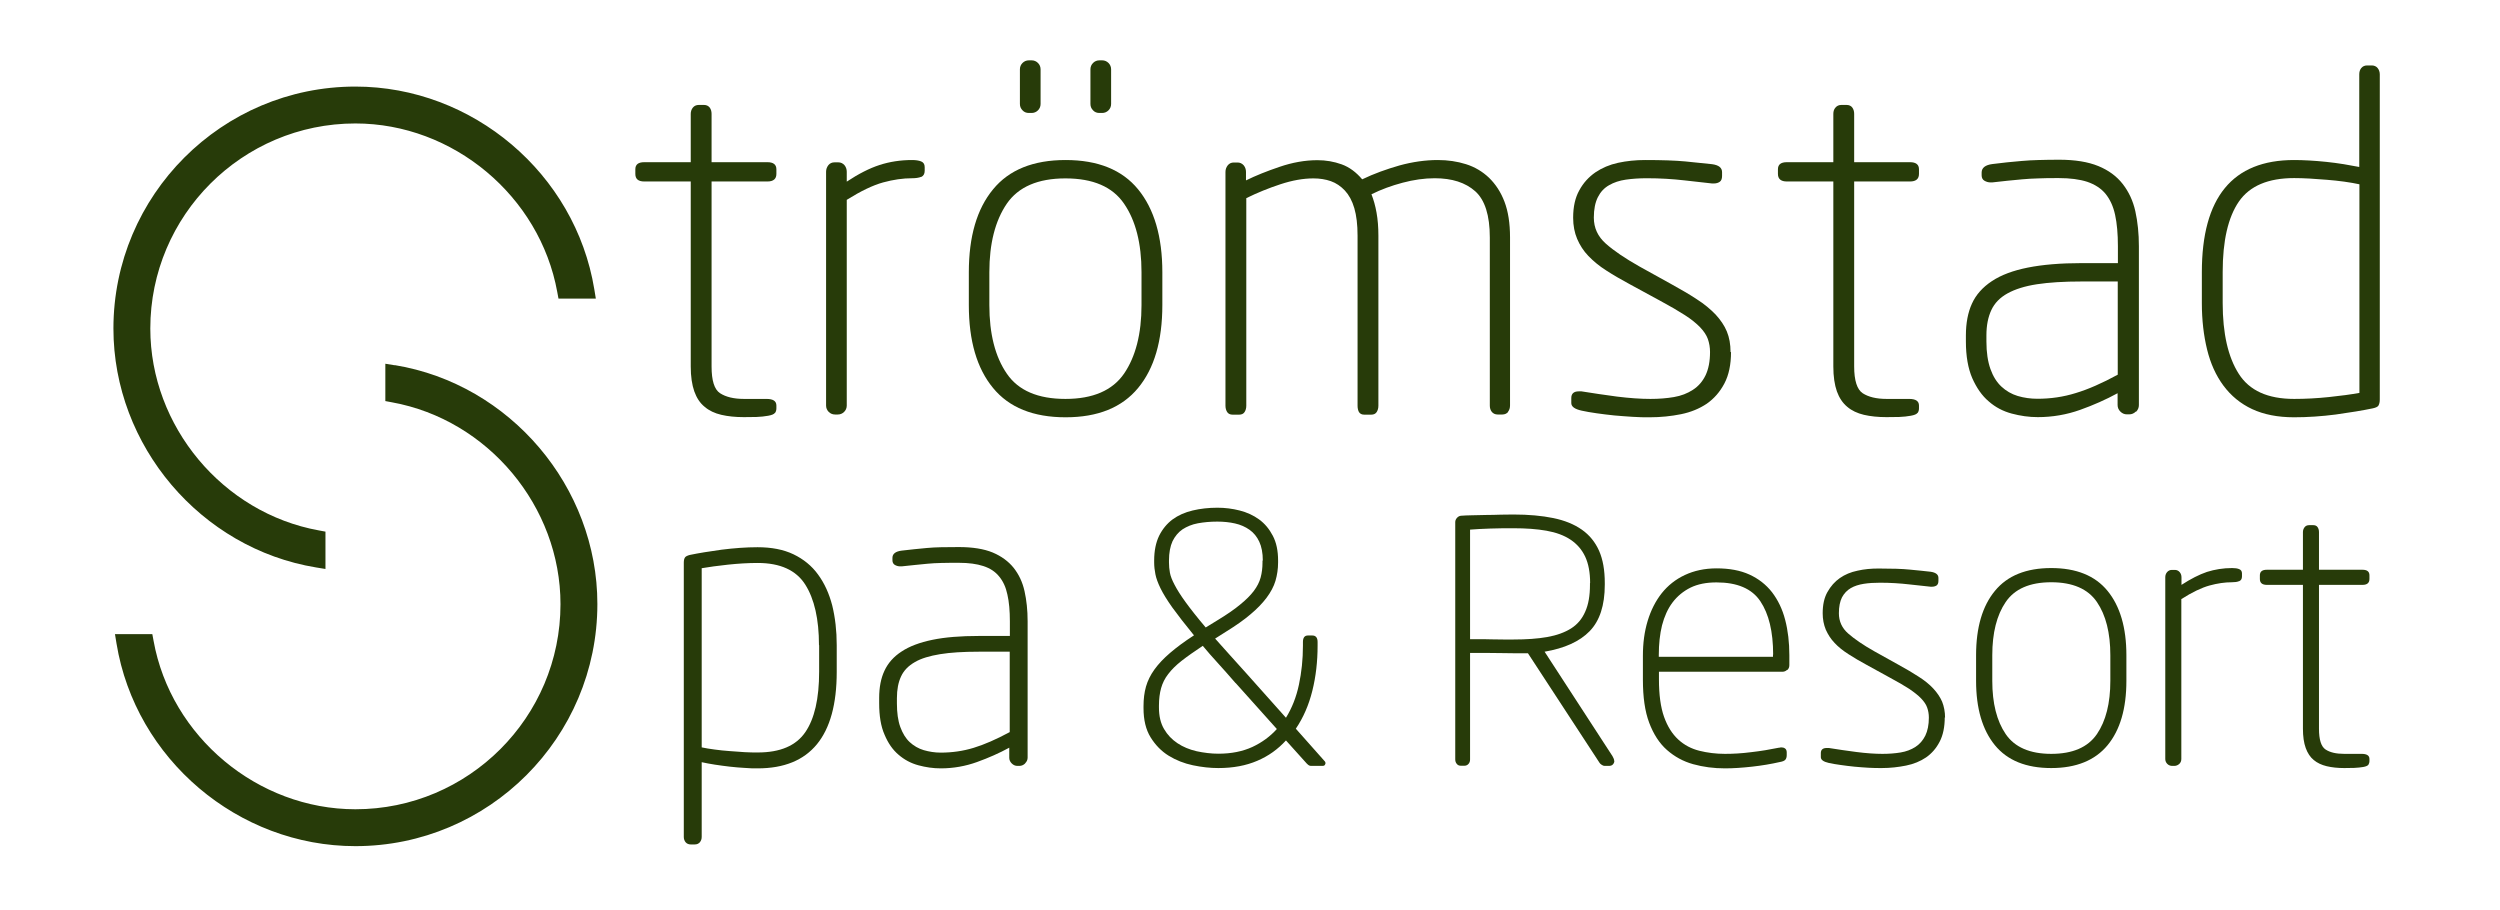 <svg width="162" height="59" viewBox="0 0 162 59" fill="none" xmlns="http://www.w3.org/2000/svg">
<path d="M20.48 36.77L21.09 36.87V34.45L20.66 34.37C14.43 33.24 9.74 27.62 9.74 21.29C9.74 13.96 15.7 8 23.03 8C29.36 8 34.98 12.7 36.11 18.92L36.19 19.35H38.61L38.51 18.74C37.28 11.25 30.63 5.61 23.03 5.61C14.38 5.61 7.35 12.65 7.35 21.29C7.35 28.88 13 35.54 20.48 36.77Z" fill="#273B09"/>
<path d="M25.58 23.67L24.97 23.57V25.99L25.4 26.07C31.63 27.2 36.32 32.82 36.32 39.15C36.32 46.48 30.36 52.44 23.03 52.44C16.7 52.44 11.07 47.74 9.95 41.52L9.87 41.09H7.45L7.55 41.7C8.78 49.19 15.43 54.83 23.03 54.83C31.68 54.83 38.71 47.79 38.71 39.14C38.71 31.55 33.06 24.89 25.58 23.66V23.67Z" fill="#273B09"/>
<path d="M49.1 49.79C48.84 49.79 48.56 49.79 48.25 49.76C47.94 49.74 47.63 49.72 47.3 49.68C46.97 49.64 46.65 49.6 46.33 49.55C46.02 49.5 45.73 49.45 45.47 49.39V54.23C45.47 54.37 45.43 54.48 45.35 54.58C45.27 54.67 45.16 54.72 45.02 54.72H44.76C44.62 54.72 44.51 54.67 44.43 54.58C44.35 54.48 44.31 54.37 44.31 54.23V36.46C44.31 36.3 44.34 36.19 44.39 36.12C44.44 36.05 44.55 36 44.7 35.96C45.28 35.84 45.96 35.73 46.76 35.62C47.56 35.52 48.34 35.46 49.09 35.46C50 35.46 50.77 35.61 51.42 35.92C52.06 36.23 52.6 36.66 53.01 37.23C53.43 37.8 53.73 38.47 53.93 39.24C54.12 40.02 54.22 40.87 54.22 41.81V43.54C54.22 47.7 52.51 49.79 49.1 49.79ZM53.07 41.81C53.07 40.12 52.77 38.81 52.18 37.88C51.59 36.95 50.56 36.48 49.1 36.48C48.47 36.48 47.83 36.52 47.17 36.59C46.51 36.66 45.94 36.74 45.47 36.82V48.43C45.71 48.48 45.99 48.53 46.31 48.57C46.62 48.61 46.95 48.65 47.28 48.67C47.61 48.7 47.93 48.72 48.25 48.74C48.56 48.76 48.85 48.76 49.11 48.76C50.56 48.76 51.58 48.32 52.18 47.45C52.78 46.58 53.08 45.27 53.08 43.53V41.8L53.07 41.81Z" fill="#273B09"/>
<path d="M66.43 49.47C66.33 49.57 66.2 49.63 66.06 49.63H65.93C65.79 49.63 65.67 49.58 65.56 49.47C65.45 49.36 65.4 49.24 65.4 49.1V48.45C64.76 48.8 64.06 49.11 63.31 49.38C62.56 49.65 61.78 49.79 60.96 49.79C60.47 49.79 59.99 49.72 59.51 49.59C59.03 49.46 58.6 49.23 58.23 48.91C57.85 48.59 57.55 48.16 57.32 47.61C57.08 47.07 56.97 46.39 56.97 45.57V45.23C56.97 44.55 57.08 43.96 57.31 43.47C57.54 42.97 57.91 42.55 58.42 42.22C58.93 41.88 59.6 41.63 60.42 41.46C61.24 41.29 62.24 41.21 63.43 41.21H65.44V40.27C65.44 39.59 65.39 39.01 65.28 38.53C65.18 38.05 65 37.66 64.74 37.35C64.49 37.04 64.15 36.82 63.72 36.68C63.29 36.54 62.77 36.47 62.14 36.47C61.7 36.47 61.33 36.47 61 36.48C60.68 36.48 60.38 36.51 60.1 36.53C59.82 36.56 59.55 36.58 59.29 36.61C59.03 36.64 58.74 36.67 58.43 36.7H58.33C58.21 36.7 58.1 36.67 57.99 36.61C57.89 36.55 57.83 36.45 57.83 36.31V36.15C57.83 35.89 58.03 35.73 58.43 35.68C58.71 35.65 58.98 35.62 59.24 35.59C59.5 35.56 59.78 35.54 60.06 35.51C60.35 35.48 60.66 35.47 60.99 35.46C61.32 35.46 61.7 35.45 62.14 35.45C63.03 35.45 63.76 35.57 64.32 35.8C64.89 36.04 65.34 36.37 65.68 36.79C66.02 37.22 66.26 37.72 66.39 38.31C66.52 38.89 66.59 39.54 66.59 40.26V49.09C66.59 49.23 66.54 49.35 66.43 49.46V49.47ZM65.43 42.23H63.42C62.43 42.23 61.59 42.28 60.92 42.39C60.25 42.5 59.7 42.66 59.29 42.9C58.87 43.14 58.57 43.44 58.39 43.83C58.21 44.21 58.12 44.68 58.12 45.24V45.58C58.12 46.19 58.19 46.7 58.34 47.11C58.49 47.52 58.69 47.85 58.95 48.09C59.21 48.33 59.52 48.51 59.86 48.61C60.21 48.71 60.57 48.77 60.96 48.77C61.69 48.77 62.4 48.67 63.09 48.46C63.78 48.25 64.56 47.91 65.43 47.44V42.24V42.23Z" fill="#273B09"/>
<path d="M85.88 49.47C85.88 49.57 85.82 49.63 85.71 49.63H85.02C84.95 49.63 84.89 49.63 84.85 49.61C84.81 49.6 84.75 49.55 84.68 49.48L83.33 47.98C82.81 48.55 82.2 48.99 81.47 49.3C80.75 49.61 79.91 49.77 78.95 49.77C78.42 49.77 77.87 49.71 77.3 49.59C76.73 49.47 76.2 49.26 75.73 48.97C75.26 48.68 74.87 48.28 74.56 47.78C74.25 47.28 74.1 46.65 74.1 45.89V45.76C74.1 45.3 74.15 44.88 74.26 44.49C74.37 44.11 74.55 43.74 74.81 43.38C75.07 43.02 75.41 42.66 75.82 42.31C76.24 41.95 76.75 41.57 77.37 41.17C76.78 40.45 76.32 39.85 75.97 39.37C75.63 38.89 75.37 38.47 75.2 38.12C75.03 37.77 74.92 37.47 74.87 37.21C74.82 36.96 74.79 36.7 74.79 36.45V36.32C74.79 35.69 74.9 35.16 75.11 34.72C75.33 34.28 75.62 33.93 75.98 33.66C76.35 33.39 76.78 33.2 77.28 33.08C77.78 32.96 78.32 32.9 78.89 32.9C79.38 32.9 79.86 32.96 80.33 33.08C80.8 33.2 81.22 33.39 81.59 33.66C81.96 33.93 82.25 34.28 82.48 34.72C82.71 35.16 82.82 35.69 82.82 36.32V36.45C82.82 36.87 82.76 37.26 82.65 37.64C82.54 38.01 82.34 38.38 82.07 38.74C81.8 39.1 81.45 39.46 81.03 39.81C80.61 40.17 80.08 40.54 79.45 40.93L78.74 41.38C79.03 41.71 79.34 42.06 79.68 42.43C80.02 42.8 80.38 43.21 80.77 43.64L83.33 46.51C83.72 45.88 84 45.17 84.17 44.37C84.34 43.57 84.43 42.73 84.43 41.85V41.6C84.43 41.32 84.54 41.18 84.75 41.18H85.04C85.26 41.18 85.38 41.32 85.38 41.6V41.85C85.38 42.86 85.27 43.84 85.04 44.76C84.81 45.69 84.45 46.51 83.97 47.22L85.86 49.35C85.89 49.41 85.9 49.45 85.9 49.49L85.88 49.47ZM80.07 44.27C79.65 43.79 79.27 43.35 78.91 42.96C78.55 42.57 78.23 42.2 77.94 41.85C77.4 42.21 76.94 42.53 76.57 42.82C76.2 43.11 75.91 43.4 75.7 43.68C75.48 43.96 75.33 44.27 75.24 44.59C75.15 44.91 75.1 45.29 75.1 45.72V45.85C75.1 46.4 75.21 46.87 75.43 47.24C75.65 47.62 75.94 47.92 76.3 48.16C76.66 48.4 77.07 48.57 77.54 48.68C78.01 48.78 78.48 48.84 78.95 48.84C79.8 48.84 80.53 48.69 81.16 48.4C81.78 48.11 82.31 47.72 82.74 47.24L80.07 44.26V44.27ZM81.83 36.32C81.83 35.83 81.75 35.42 81.6 35.1C81.45 34.78 81.24 34.52 80.97 34.33C80.7 34.14 80.39 34 80.03 33.92C79.68 33.84 79.29 33.8 78.88 33.8C78.42 33.8 78 33.84 77.62 33.91C77.24 33.98 76.91 34.12 76.63 34.3C76.35 34.49 76.14 34.75 75.98 35.07C75.83 35.4 75.75 35.82 75.75 36.32V36.45C75.75 36.67 75.77 36.89 75.81 37.11C75.85 37.33 75.95 37.59 76.11 37.89C76.27 38.2 76.5 38.57 76.82 39.01C77.14 39.45 77.57 40 78.13 40.66L78.93 40.17C79.52 39.81 80 39.48 80.37 39.17C80.74 38.87 81.04 38.57 81.25 38.29C81.46 38.01 81.61 37.72 81.69 37.42C81.77 37.12 81.81 36.8 81.81 36.46V36.33L81.83 36.32Z" fill="#273B09"/>
<path d="M104.61 49.3C104.61 49.39 104.58 49.46 104.52 49.53C104.46 49.6 104.37 49.63 104.26 49.63H103.98C103.92 49.63 103.86 49.61 103.79 49.56C103.73 49.52 103.68 49.48 103.65 49.43L99.01 42.33H98.07C97.86 42.33 97.6 42.33 97.28 42.32C96.95 42.32 96.64 42.31 96.35 42.31H95.26V49.21C95.26 49.33 95.23 49.42 95.16 49.5C95.09 49.58 95 49.62 94.89 49.62H94.67C94.55 49.62 94.46 49.58 94.4 49.5C94.33 49.42 94.3 49.32 94.3 49.21V33.83C94.3 33.73 94.34 33.64 94.41 33.56C94.48 33.48 94.57 33.43 94.67 33.42C94.86 33.41 95.1 33.39 95.39 33.39C95.68 33.39 95.99 33.38 96.3 33.37C96.62 33.37 96.93 33.36 97.25 33.35C97.56 33.35 97.83 33.34 98.07 33.34C99.06 33.34 99.92 33.42 100.65 33.57C101.38 33.72 102 33.97 102.5 34.32C103 34.67 103.37 35.13 103.62 35.69C103.87 36.26 103.99 36.95 103.99 37.78V37.89C103.99 39.23 103.66 40.23 103.01 40.9C102.36 41.57 101.38 42.01 100.09 42.23L104.49 49C104.56 49.12 104.6 49.22 104.6 49.31L104.61 49.3ZM103.04 37.78C103.04 37.09 102.93 36.52 102.72 36.07C102.51 35.62 102.19 35.25 101.77 34.97C101.35 34.69 100.83 34.5 100.21 34.39C99.59 34.28 98.88 34.23 98.07 34.23C97.61 34.23 97.1 34.23 96.57 34.25C96.03 34.27 95.6 34.29 95.26 34.32V41.42H95.86C96.11 41.42 96.38 41.42 96.65 41.43C96.93 41.43 97.19 41.44 97.44 41.44H98.06C98.9 41.44 99.64 41.39 100.26 41.28C100.88 41.17 101.4 40.98 101.81 40.72C102.22 40.46 102.52 40.1 102.72 39.64C102.93 39.18 103.03 38.6 103.03 37.9V37.79L103.04 37.78Z" fill="#273B09"/>
<path d="M115.81 43.4C115.72 43.49 115.62 43.53 115.49 43.53H107.5V44.03C107.5 45.02 107.61 45.83 107.83 46.45C108.05 47.07 108.36 47.56 108.75 47.92C109.14 48.28 109.6 48.52 110.12 48.65C110.64 48.78 111.19 48.85 111.78 48.85C112.3 48.85 112.87 48.82 113.48 48.74C114.1 48.67 114.69 48.57 115.28 48.45C115.31 48.45 115.34 48.45 115.35 48.44C115.37 48.44 115.39 48.43 115.42 48.43C115.52 48.43 115.6 48.45 115.67 48.5C115.74 48.55 115.78 48.63 115.78 48.76V48.93C115.78 49.06 115.75 49.16 115.69 49.23C115.63 49.3 115.51 49.35 115.33 49.38C114.76 49.51 114.16 49.61 113.53 49.68C112.9 49.75 112.32 49.79 111.78 49.79C111.05 49.79 110.37 49.7 109.72 49.52C109.07 49.34 108.51 49.03 108.02 48.6C107.53 48.17 107.15 47.58 106.87 46.84C106.59 46.1 106.46 45.17 106.46 44.05V42.49C106.46 41.67 106.56 40.92 106.77 40.23C106.98 39.54 107.28 38.95 107.68 38.44C108.08 37.94 108.58 37.54 109.18 37.26C109.78 36.98 110.46 36.83 111.24 36.83C112.06 36.83 112.77 36.96 113.36 37.23C113.95 37.5 114.44 37.88 114.83 38.38C115.21 38.88 115.5 39.47 115.68 40.17C115.86 40.86 115.95 41.63 115.95 42.46V43.1C115.95 43.23 115.91 43.33 115.82 43.42L115.81 43.4ZM114.9 42.42C114.9 40.93 114.62 39.78 114.07 38.96C113.52 38.14 112.57 37.74 111.23 37.74C110.57 37.74 110.01 37.85 109.54 38.08C109.08 38.31 108.69 38.63 108.38 39.04C108.07 39.45 107.85 39.95 107.7 40.52C107.56 41.09 107.49 41.73 107.49 42.44V42.56H114.89V42.42H114.9Z" fill="#273B09"/>
<path d="M126.02 46.48C126.02 47.11 125.91 47.64 125.69 48.06C125.47 48.49 125.17 48.83 124.81 49.08C124.44 49.33 124.01 49.51 123.51 49.61C123.01 49.71 122.49 49.77 121.94 49.77C121.67 49.77 121.38 49.77 121.08 49.75C120.77 49.73 120.46 49.71 120.16 49.68C119.85 49.65 119.56 49.61 119.27 49.57C118.99 49.53 118.73 49.49 118.51 49.44C118.16 49.36 117.99 49.24 117.99 49.06V48.8C117.99 48.58 118.12 48.47 118.37 48.47H118.51C119.08 48.56 119.68 48.65 120.3 48.73C120.93 48.81 121.49 48.85 121.98 48.85C122.4 48.85 122.8 48.82 123.16 48.76C123.52 48.7 123.84 48.58 124.12 48.4C124.4 48.22 124.61 47.97 124.76 47.67C124.91 47.36 124.99 46.97 124.99 46.5C124.99 46.26 124.95 46.05 124.88 45.85C124.81 45.65 124.68 45.46 124.49 45.26C124.3 45.06 124.04 44.86 123.72 44.64C123.4 44.43 122.98 44.19 122.48 43.92L120.97 43.09C120.53 42.85 120.13 42.62 119.78 42.39C119.42 42.16 119.12 41.92 118.88 41.66C118.63 41.4 118.45 41.11 118.31 40.8C118.18 40.48 118.11 40.13 118.11 39.74C118.11 39.19 118.21 38.73 118.42 38.36C118.63 37.99 118.89 37.69 119.22 37.46C119.55 37.23 119.93 37.07 120.37 36.98C120.8 36.88 121.26 36.84 121.73 36.84C122.58 36.84 123.26 36.86 123.75 36.91C124.25 36.96 124.7 37 125.11 37.05C125.44 37.1 125.61 37.23 125.61 37.45V37.64C125.61 37.78 125.57 37.88 125.49 37.94C125.41 37.99 125.31 38.02 125.18 38.02H125.11C124.79 37.99 124.33 37.94 123.73 37.87C123.12 37.8 122.49 37.76 121.83 37.76C121.45 37.76 121.1 37.78 120.78 37.83C120.46 37.88 120.17 37.97 119.93 38.11C119.69 38.25 119.5 38.45 119.36 38.71C119.23 38.97 119.16 39.31 119.16 39.74C119.16 40.26 119.36 40.7 119.76 41.05C120.16 41.4 120.72 41.79 121.45 42.2L123.03 43.08C123.52 43.35 123.95 43.6 124.33 43.85C124.71 44.09 125.03 44.35 125.28 44.62C125.53 44.89 125.72 45.17 125.85 45.47C125.97 45.77 126.04 46.12 126.04 46.51L126.02 46.48Z" fill="#273B09"/>
<path d="M136.57 48.29C135.76 49.27 134.54 49.77 132.92 49.77C131.3 49.77 130.08 49.28 129.27 48.29C128.46 47.3 128.05 45.91 128.05 44.12V42.46C128.05 40.66 128.46 39.27 129.27 38.29C130.08 37.3 131.3 36.81 132.92 36.81C134.54 36.81 135.76 37.3 136.57 38.29C137.38 39.28 137.79 40.67 137.79 42.46V44.12C137.79 45.92 137.38 47.31 136.57 48.29ZM136.75 42.46C136.75 41.01 136.46 39.86 135.88 39.01C135.3 38.16 134.31 37.73 132.92 37.73C131.53 37.73 130.55 38.16 129.97 39.01C129.39 39.86 129.1 41.01 129.1 42.46V44.12C129.1 45.57 129.39 46.72 129.97 47.57C130.55 48.42 131.54 48.85 132.92 48.85C134.3 48.85 135.29 48.43 135.88 47.57C136.46 46.72 136.75 45.57 136.75 44.12V42.46Z" fill="#273B09"/>
<path d="M145.09 37.66C144.97 37.71 144.82 37.73 144.63 37.73C144.17 37.73 143.69 37.8 143.18 37.94C142.67 38.08 142.06 38.37 141.35 38.82V49.18C141.35 49.31 141.31 49.41 141.22 49.5C141.13 49.58 141.02 49.63 140.9 49.63H140.76C140.64 49.63 140.53 49.59 140.44 49.5C140.35 49.41 140.31 49.3 140.31 49.18V37.4C140.31 37.28 140.35 37.16 140.43 37.07C140.51 36.98 140.61 36.93 140.74 36.93H140.93C141.06 36.93 141.16 36.98 141.24 37.07C141.32 37.16 141.36 37.28 141.36 37.4V37.9C141.96 37.51 142.51 37.23 143.01 37.06C143.52 36.9 144.06 36.81 144.64 36.81C144.83 36.81 144.98 36.83 145.1 36.88C145.22 36.93 145.28 37.02 145.28 37.16V37.35C145.28 37.51 145.22 37.61 145.1 37.66H145.09Z" fill="#273B09"/>
<path d="M153.47 49.56C153.42 49.62 153.31 49.67 153.14 49.7C152.97 49.73 152.77 49.75 152.55 49.76C152.33 49.76 152.12 49.77 151.91 49.77C151.48 49.77 151.11 49.73 150.77 49.65C150.44 49.57 150.16 49.44 149.93 49.25C149.7 49.06 149.53 48.8 149.41 48.47C149.29 48.14 149.23 47.72 149.23 47.22V37.9H146.89C146.59 37.9 146.44 37.77 146.44 37.52V37.28C146.44 37.04 146.59 36.92 146.89 36.92H149.23V34.48C149.23 34.35 149.27 34.25 149.34 34.16C149.41 34.07 149.51 34.03 149.64 34.03H149.9C150.02 34.03 150.12 34.07 150.18 34.16C150.24 34.25 150.27 34.35 150.27 34.48V36.92H153.09C153.39 36.92 153.54 37.04 153.54 37.28V37.52C153.54 37.77 153.39 37.9 153.09 37.9H150.27V47.22C150.27 47.93 150.41 48.38 150.7 48.57C150.99 48.76 151.39 48.85 151.91 48.85H153.04C153.37 48.85 153.54 48.96 153.54 49.18V49.32C153.54 49.41 153.51 49.49 153.47 49.56Z" fill="#273B09"/>
<path d="M50.21 26.76C50.15 26.84 50.01 26.9 49.78 26.94C49.56 26.98 49.3 27.01 49.02 27.02C48.74 27.02 48.46 27.03 48.2 27.03C47.65 27.03 47.17 26.98 46.74 26.88C46.31 26.78 45.95 26.61 45.66 26.36C45.36 26.12 45.14 25.78 44.99 25.36C44.84 24.93 44.76 24.4 44.76 23.75V11.76H41.75C41.36 11.76 41.17 11.6 41.17 11.27V10.97C41.17 10.66 41.36 10.51 41.75 10.51H44.76V7.38C44.76 7.22 44.81 7.08 44.9 6.97C44.99 6.86 45.12 6.8 45.28 6.8H45.62C45.78 6.8 45.9 6.86 45.99 6.97C46.07 7.08 46.11 7.22 46.11 7.38V10.51H49.73C50.11 10.51 50.31 10.66 50.31 10.97V11.27C50.31 11.59 50.12 11.76 49.73 11.76H46.11V23.75C46.11 24.66 46.29 25.24 46.66 25.48C47.03 25.72 47.54 25.85 48.21 25.85H49.67C50.1 25.85 50.31 25.99 50.31 26.28V26.46C50.31 26.58 50.28 26.68 50.22 26.76H50.21Z" fill="#273B09"/>
<path d="M59.69 11.46C59.54 11.52 59.34 11.55 59.1 11.55C58.51 11.55 57.89 11.64 57.23 11.82C56.57 12 55.78 12.38 54.87 12.95V26.28C54.87 26.44 54.81 26.58 54.7 26.69C54.59 26.8 54.45 26.86 54.29 26.86H54.11C53.95 26.86 53.81 26.8 53.7 26.69C53.59 26.58 53.53 26.44 53.53 26.28V11.13C53.53 10.97 53.58 10.83 53.68 10.7C53.78 10.58 53.91 10.52 54.08 10.52H54.32C54.48 10.52 54.61 10.58 54.72 10.7C54.82 10.82 54.87 10.97 54.87 11.13V11.77C55.64 11.26 56.35 10.9 57 10.69C57.65 10.48 58.35 10.37 59.1 10.37C59.34 10.37 59.54 10.4 59.69 10.46C59.84 10.52 59.92 10.64 59.92 10.83V11.07C59.92 11.27 59.84 11.4 59.69 11.47V11.46Z" fill="#273B09"/>
<path d="M73.75 25.14C72.7 26.41 71.14 27.04 69.05 27.04C66.96 27.04 65.39 26.41 64.35 25.14C63.3 23.87 62.78 22.08 62.78 19.77V17.64C62.78 15.33 63.3 13.54 64.35 12.27C65.39 11 66.96 10.37 69.05 10.37C71.14 10.37 72.71 11 73.75 12.27C74.79 13.54 75.32 15.33 75.32 17.64V19.77C75.32 22.08 74.8 23.87 73.75 25.14ZM73.97 17.64C73.97 15.77 73.59 14.29 72.84 13.2C72.09 12.1 70.82 11.56 69.04 11.56C67.26 11.56 65.99 12.11 65.24 13.2C64.49 14.3 64.11 15.78 64.11 17.64V19.77C64.11 21.64 64.49 23.12 65.24 24.21C65.99 25.31 67.26 25.85 69.04 25.85C70.82 25.85 72.09 25.3 72.84 24.21C73.59 23.11 73.97 21.63 73.97 19.77V17.64ZM67.26 7.15C67.15 7.26 67.01 7.32 66.85 7.32H66.67C66.51 7.32 66.37 7.27 66.26 7.15C66.15 7.04 66.09 6.9 66.09 6.74V4.49C66.09 4.33 66.15 4.19 66.26 4.08C66.37 3.97 66.51 3.91 66.67 3.91H66.85C67.01 3.91 67.15 3.97 67.26 4.08C67.37 4.19 67.43 4.33 67.43 4.49V6.74C67.43 6.9 67.37 7.04 67.26 7.15ZM71.83 7.15C71.72 7.26 71.58 7.32 71.42 7.32H71.24C71.08 7.32 70.94 7.27 70.83 7.15C70.72 7.04 70.66 6.9 70.66 6.74V4.49C70.66 4.33 70.72 4.19 70.83 4.08C70.94 3.97 71.08 3.91 71.24 3.91H71.42C71.58 3.91 71.72 3.97 71.83 4.08C71.94 4.19 72 4.33 72 4.49V6.74C72 6.9 71.94 7.04 71.83 7.15Z" fill="#273B09"/>
<path d="M97.73 26.69C97.64 26.8 97.51 26.86 97.35 26.86H97.05C96.89 26.86 96.76 26.8 96.67 26.69C96.58 26.58 96.54 26.44 96.54 26.28V15.39C96.54 13.95 96.22 12.95 95.59 12.39C94.96 11.83 94.09 11.55 92.97 11.55C92.3 11.55 91.6 11.65 90.89 11.84C90.17 12.03 89.49 12.28 88.87 12.59C89.01 12.94 89.12 13.33 89.2 13.78C89.28 14.23 89.32 14.72 89.32 15.27V26.29C89.32 26.45 89.28 26.59 89.21 26.7C89.14 26.81 89.02 26.87 88.86 26.87H88.4C88.24 26.87 88.13 26.81 88.06 26.7C88 26.59 87.97 26.45 87.97 26.29V15.27C87.97 14.56 87.9 13.97 87.76 13.49C87.62 13.01 87.41 12.63 87.15 12.35C86.89 12.07 86.58 11.86 86.24 11.74C85.9 11.62 85.52 11.56 85.11 11.56C84.44 11.56 83.73 11.69 82.97 11.94C82.21 12.19 81.47 12.49 80.76 12.84V26.29C80.76 26.45 80.72 26.59 80.65 26.7C80.58 26.81 80.46 26.87 80.3 26.87H79.87C79.71 26.87 79.59 26.81 79.52 26.7C79.45 26.59 79.41 26.45 79.41 26.29V11.14C79.41 10.98 79.46 10.84 79.56 10.71C79.66 10.59 79.79 10.53 79.95 10.53H80.19C80.35 10.53 80.48 10.59 80.59 10.71C80.69 10.83 80.74 10.98 80.74 11.14V11.69C81.37 11.38 82.09 11.09 82.92 10.81C83.74 10.53 84.56 10.38 85.37 10.38C85.92 10.38 86.44 10.47 86.94 10.65C87.44 10.83 87.88 11.16 88.27 11.62C89.04 11.25 89.85 10.96 90.69 10.72C91.53 10.49 92.36 10.37 93.17 10.37C93.82 10.37 94.43 10.46 95 10.64C95.57 10.82 96.07 11.12 96.49 11.52C96.91 11.93 97.25 12.44 97.49 13.07C97.73 13.7 97.85 14.47 97.85 15.38V26.27C97.85 26.43 97.81 26.57 97.72 26.68L97.73 26.69Z" fill="#273B09"/>
<path d="M112.17 22.81C112.17 23.62 112.03 24.3 111.74 24.85C111.45 25.4 111.07 25.83 110.6 26.16C110.12 26.48 109.57 26.71 108.93 26.84C108.29 26.97 107.61 27.04 106.9 27.04C106.55 27.04 106.19 27.04 105.79 27.01C105.39 26.98 105 26.96 104.6 26.92C104.2 26.88 103.82 26.83 103.46 26.78C103.09 26.73 102.77 26.67 102.49 26.61C102.04 26.51 101.82 26.35 101.82 26.12V25.79C101.82 25.51 101.98 25.36 102.3 25.36H102.48C103.21 25.48 103.98 25.59 104.79 25.7C105.6 25.8 106.32 25.85 106.95 25.85C107.5 25.85 108 25.81 108.47 25.73C108.94 25.65 109.35 25.49 109.7 25.26C110.06 25.03 110.33 24.71 110.52 24.32C110.71 23.92 110.81 23.42 110.81 22.81C110.81 22.51 110.76 22.23 110.67 21.97C110.58 21.72 110.41 21.46 110.17 21.21C109.93 20.96 109.6 20.69 109.18 20.42C108.76 20.15 108.23 19.84 107.58 19.49L105.63 18.43C105.06 18.12 104.55 17.83 104.09 17.53C103.63 17.24 103.25 16.92 102.93 16.59C102.61 16.26 102.37 15.88 102.2 15.48C102.03 15.08 101.94 14.62 101.94 14.11C101.94 13.4 102.07 12.81 102.34 12.33C102.6 11.85 102.95 11.47 103.38 11.17C103.81 10.88 104.3 10.67 104.85 10.55C105.41 10.43 105.99 10.37 106.6 10.37C107.7 10.37 108.56 10.4 109.2 10.46C109.84 10.52 110.42 10.58 110.95 10.64C111.38 10.7 111.59 10.87 111.59 11.16V11.4C111.59 11.58 111.54 11.71 111.44 11.78C111.34 11.85 111.21 11.89 111.04 11.89H110.95C110.55 11.85 109.95 11.78 109.17 11.69C108.39 11.6 107.57 11.55 106.72 11.55C106.23 11.55 105.78 11.58 105.36 11.64C104.94 11.7 104.58 11.82 104.27 12C103.95 12.18 103.71 12.44 103.54 12.78C103.37 13.12 103.28 13.56 103.28 14.1C103.28 14.77 103.54 15.33 104.06 15.79C104.58 16.25 105.3 16.74 106.24 17.27L108.28 18.4C108.91 18.75 109.47 19.07 109.95 19.39C110.44 19.7 110.84 20.04 111.17 20.38C111.49 20.73 111.74 21.09 111.9 21.48C112.06 21.87 112.14 22.31 112.14 22.82L112.17 22.81Z" fill="#273B09"/>
<path d="M124.25 26.76C124.19 26.84 124.05 26.9 123.82 26.94C123.6 26.98 123.34 27.01 123.06 27.02C122.77 27.02 122.5 27.03 122.24 27.03C121.69 27.03 121.21 26.98 120.78 26.88C120.36 26.78 119.99 26.61 119.7 26.36C119.41 26.12 119.18 25.78 119.03 25.36C118.88 24.93 118.8 24.4 118.8 23.75V11.76H115.79C115.41 11.76 115.21 11.6 115.21 11.27V10.97C115.21 10.66 115.4 10.51 115.79 10.51H118.8V7.38C118.8 7.22 118.84 7.08 118.94 6.97C119.03 6.86 119.16 6.8 119.32 6.8H119.66C119.82 6.8 119.95 6.86 120.03 6.97C120.11 7.08 120.15 7.22 120.15 7.38V10.51H123.77C124.15 10.51 124.35 10.66 124.35 10.97V11.27C124.35 11.59 124.16 11.76 123.77 11.76H120.15V23.75C120.15 24.66 120.34 25.24 120.7 25.48C121.07 25.72 121.58 25.85 122.25 25.85H123.71C124.14 25.85 124.35 25.99 124.35 26.28V26.46C124.35 26.58 124.32 26.68 124.26 26.76H124.25Z" fill="#273B09"/>
<path d="M138.4 26.67C138.28 26.79 138.14 26.85 137.97 26.85H137.82C137.66 26.85 137.52 26.79 137.4 26.67C137.28 26.55 137.22 26.41 137.22 26.24V25.48C136.47 25.89 135.66 26.25 134.79 26.56C133.92 26.87 133 27.03 132.05 27.03C131.48 27.03 130.92 26.95 130.36 26.8C129.8 26.65 129.3 26.39 128.87 26.01C128.43 25.64 128.08 25.13 127.8 24.5C127.53 23.87 127.39 23.08 127.39 22.13V21.73C127.39 20.94 127.52 20.25 127.78 19.68C128.04 19.1 128.48 18.61 129.07 18.22C129.67 17.82 130.45 17.53 131.4 17.34C132.35 17.15 133.52 17.05 134.9 17.05H137.24V15.95C137.24 15.16 137.18 14.48 137.06 13.93C136.94 13.37 136.73 12.92 136.44 12.56C136.15 12.21 135.75 11.95 135.25 11.78C134.75 11.62 134.14 11.54 133.41 11.54C132.9 11.54 132.46 11.54 132.09 11.56C131.71 11.57 131.36 11.59 131.04 11.62C130.71 11.65 130.4 11.68 130.1 11.71C129.8 11.74 129.46 11.78 129.1 11.82H128.98C128.84 11.82 128.71 11.78 128.59 11.71C128.47 11.64 128.41 11.52 128.41 11.36V11.18C128.41 10.88 128.64 10.69 129.11 10.63C129.43 10.59 129.75 10.55 130.05 10.52C130.35 10.49 130.67 10.46 131.01 10.43C131.35 10.4 131.71 10.38 132.09 10.37C132.47 10.36 132.92 10.35 133.43 10.35C134.47 10.35 135.31 10.49 135.97 10.76C136.63 11.03 137.16 11.42 137.55 11.92C137.94 12.42 138.22 13.01 138.37 13.69C138.52 14.37 138.6 15.13 138.6 15.96V26.25C138.6 26.41 138.54 26.56 138.42 26.68L138.4 26.67ZM137.24 18.24H134.9C133.74 18.24 132.77 18.3 131.99 18.42C131.21 18.54 130.58 18.74 130.09 19.01C129.6 19.28 129.25 19.64 129.04 20.09C128.83 20.54 128.72 21.08 128.72 21.73V22.13C128.72 22.84 128.81 23.43 128.98 23.91C129.15 24.39 129.39 24.77 129.69 25.05C129.99 25.33 130.35 25.54 130.75 25.66C131.16 25.78 131.58 25.84 132.03 25.84C132.88 25.84 133.71 25.72 134.51 25.47C135.31 25.23 136.22 24.83 137.23 24.28V18.22L137.24 18.24Z" fill="#273B09"/>
<path d="M154.13 26.28C154.07 26.36 153.95 26.42 153.76 26.46C153.09 26.6 152.29 26.73 151.36 26.86C150.43 26.98 149.53 27.04 148.65 27.04C147.6 27.04 146.69 26.86 145.94 26.51C145.19 26.16 144.57 25.65 144.08 24.99C143.59 24.33 143.24 23.55 143.02 22.65C142.8 21.75 142.68 20.75 142.68 19.65V17.64C142.68 12.79 144.67 10.37 148.65 10.37C148.95 10.37 149.28 10.38 149.64 10.4C150 10.42 150.36 10.45 150.75 10.49C151.13 10.53 151.51 10.58 151.88 10.64C152.24 10.7 152.58 10.76 152.88 10.82V4.82C152.88 4.66 152.92 4.52 153.01 4.41C153.1 4.3 153.23 4.24 153.39 4.24H153.69C153.85 4.24 153.98 4.3 154.07 4.41C154.16 4.52 154.21 4.66 154.21 4.82V25.88C154.21 26.06 154.18 26.19 154.12 26.28H154.13ZM152.88 11.94C152.59 11.88 152.27 11.82 151.9 11.77C151.54 11.72 151.16 11.68 150.78 11.65C150.4 11.62 150.02 11.59 149.66 11.57C149.29 11.55 148.96 11.54 148.66 11.54C146.97 11.54 145.78 12.05 145.08 13.06C144.38 14.08 144.03 15.6 144.03 17.63V19.64C144.03 21.61 144.38 23.14 145.07 24.22C145.76 25.31 146.95 25.85 148.66 25.85C149.39 25.85 150.14 25.81 150.91 25.73C151.68 25.65 152.34 25.56 152.89 25.46V11.95L152.88 11.94Z" fill="#273B09"/>
</svg>
